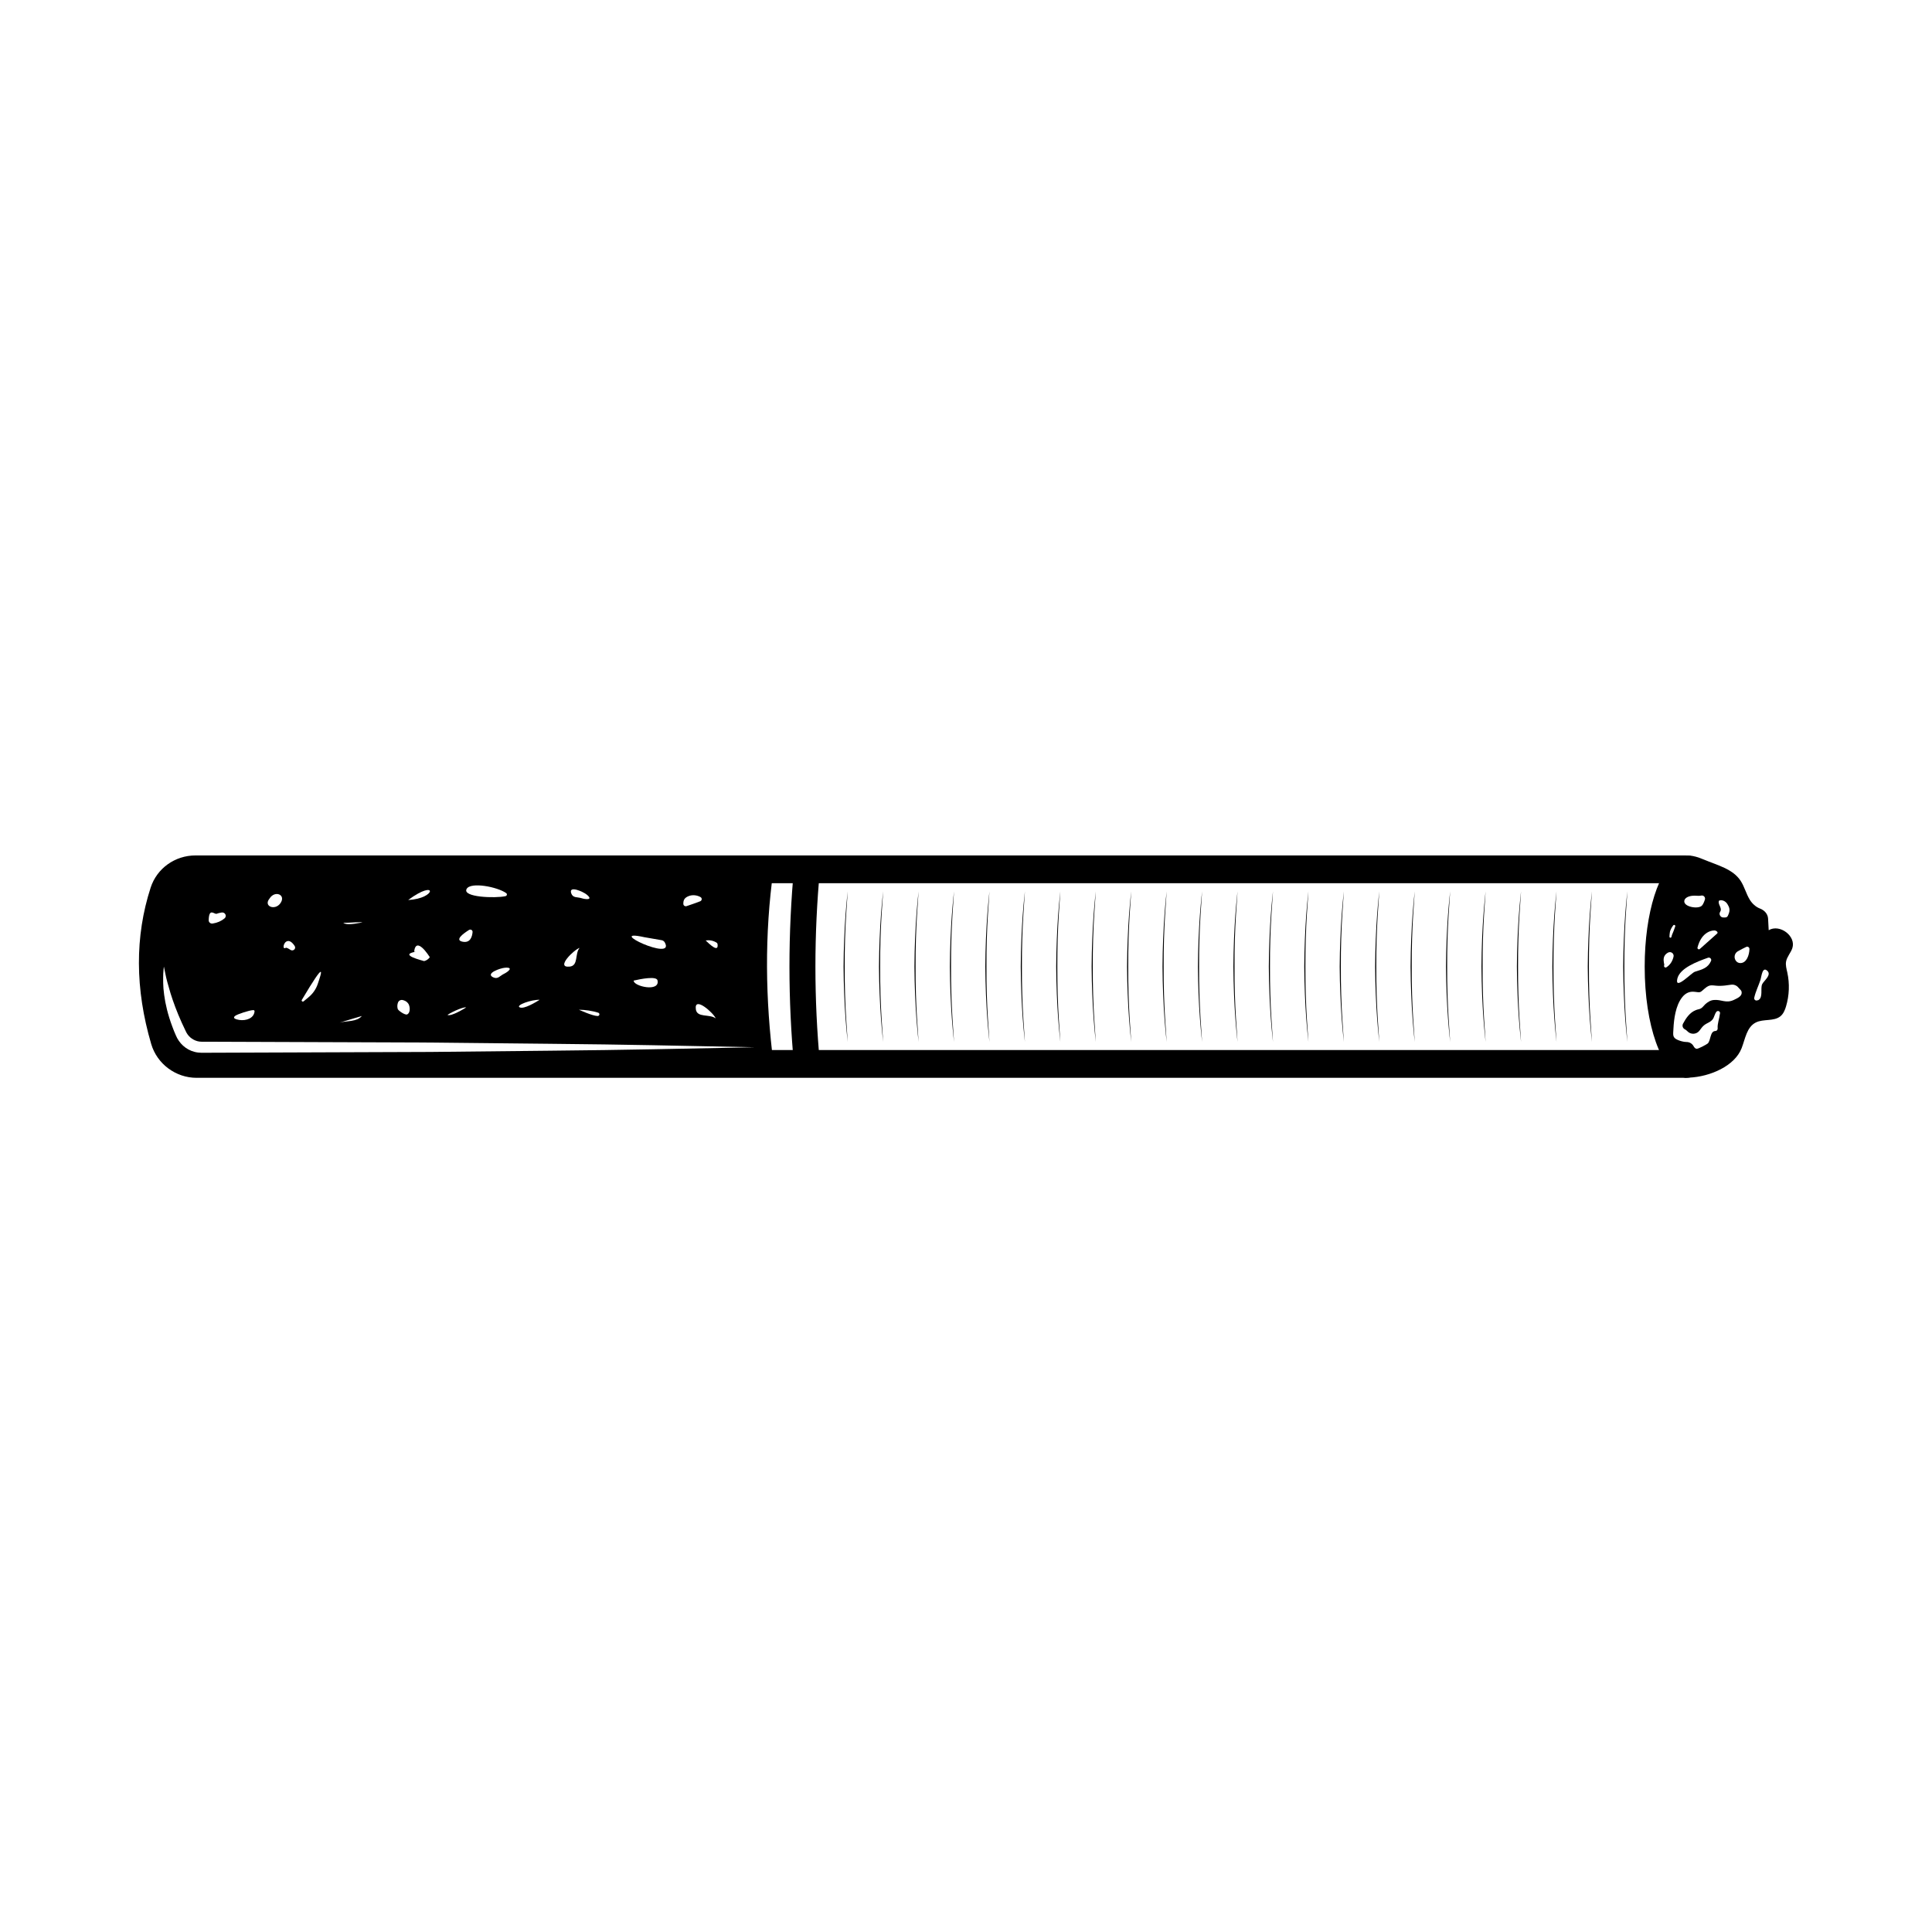 <svg xmlns="http://www.w3.org/2000/svg" xmlns:xlink="http://www.w3.org/1999/xlink" width="1000" zoomAndPan="magnify" viewBox="0 0 750 750" height="1000" preserveAspectRatio="xMidYMid meet" version="1.0"><defs><clipPath id="71e47cfbc2"><path d="M 53 332 L 664 332 L 664 418.508 L 53 418.508 Z M 53 332 " clip-rule="nonzero"/></clipPath><clipPath id="7d1e715d09"><path d="M 638 332 L 697 332 L 697 418.508 L 638 418.508 Z M 638 332 " clip-rule="nonzero"/></clipPath></defs><rect x="-75" width="900" fill="#ffffff" y="-75" height="900" fill-opacity="1"/><rect x="-75" width="900" fill="#ffffff" y="-75" height="900" fill-opacity="1"/><path fill="#ffffff" d="M 63.879 403.777 C 65.492 409.266 70.598 413.02 76.324 413.02 L 654.242 413.02 C 656.625 413.02 658.559 411.086 658.559 408.707 L 658.559 341.781 C 658.559 339.398 656.625 337.469 654.242 337.469 L 75.902 337.469 C 70.363 337.469 65.328 340.961 63.617 346.227 C 57.789 364.195 57.875 383.379 63.879 403.777 Z M 63.879 403.777 " fill-opacity="1" fill-rule="nonzero"/><g clip-path="url(#71e47cfbc2)"><path fill="#000000" d="M 75.902 332.078 L 654.242 332.078 C 659.594 332.078 663.953 336.43 663.953 341.781 L 663.953 408.707 C 663.953 414.059 659.594 418.41 654.242 418.41 L 76.32 418.41 C 68.219 418.41 60.973 413.02 58.703 405.297 C 52.414 383.93 52.34 363.496 58.484 344.566 C 60.91 337.094 67.91 332.078 75.902 332.078 Z M 653.164 342.859 L 75.902 342.859 C 72.652 342.859 69.711 344.93 68.746 347.891 C 63.289 364.719 63.395 383.012 69.055 402.258 C 69.984 405.418 72.973 407.629 76.32 407.629 L 653.164 407.629 Z M 653.164 342.859 " fill-opacity="1" fill-rule="nonzero"/></g><path fill="#000000" d="M 71.289 413.02 L 300.297 413.02 C 297.113 388.074 296.703 362.891 300.297 337.469 L 71.289 337.469 C 55.316 360.551 55.316 385.734 71.289 413.02 Z M 71.289 413.02 " fill-opacity="1" fill-rule="nonzero"/><path fill="#000000" d="M 308.285 413.965 C 311.633 413.648 314.977 413.332 318.324 413.02 C 315.953 387.906 315.953 362.582 318.324 337.469 C 314.977 337.152 311.633 336.836 308.285 336.52 C 305.859 362.262 305.859 388.223 308.285 413.965 Z M 308.285 413.965 " fill-opacity="1" fill-rule="nonzero"/><path fill="#000000" d="M 329.086 404.484 C 329.086 404.484 328.652 400.848 328.238 395.371 C 327.84 389.891 327.512 382.57 327.477 375.242 C 327.512 367.918 327.84 360.594 328.238 355.117 C 328.648 349.637 329.086 346 329.086 346 C 329.086 346 328.84 349.652 328.473 355.133 C 328.125 360.609 327.875 367.926 327.91 375.242 C 327.875 382.559 328.125 389.875 328.473 395.355 C 328.84 400.832 329.086 404.484 329.086 404.484 Z M 329.086 404.484 " fill-opacity="1" fill-rule="nonzero"/><path fill="#000000" d="M 342.844 404.484 C 342.844 404.484 342.406 400.848 341.996 395.371 C 341.594 389.891 341.27 382.57 341.23 375.242 C 341.27 367.918 341.594 360.594 341.996 355.117 C 342.406 349.637 342.844 346 342.844 346 C 342.844 346 342.598 349.652 342.23 355.133 C 341.883 360.609 341.633 367.926 341.668 375.242 C 341.633 382.559 341.883 389.875 342.23 395.355 C 342.598 400.832 342.844 404.484 342.844 404.484 Z M 342.844 404.484 " fill-opacity="1" fill-rule="nonzero"/><path fill="#000000" d="M 356.602 404.484 C 356.602 404.484 356.164 400.848 355.754 395.371 C 355.352 389.891 355.027 382.57 354.988 375.242 C 355.023 367.918 355.352 360.594 355.754 355.117 C 356.164 349.637 356.602 346 356.602 346 C 356.602 346 356.355 349.652 355.988 355.133 C 355.641 360.609 355.391 367.926 355.426 375.242 C 355.387 382.559 355.641 389.875 355.988 395.355 C 356.355 400.832 356.602 404.484 356.602 404.484 Z M 356.602 404.484 " fill-opacity="1" fill-rule="nonzero"/><path fill="#000000" d="M 370.355 404.484 C 370.355 404.484 369.922 400.848 369.512 395.371 C 369.109 389.891 368.785 382.57 368.746 375.242 C 368.781 367.918 369.109 360.594 369.512 355.117 C 369.922 349.637 370.355 346 370.355 346 C 370.355 346 370.113 349.652 369.746 355.133 C 369.398 360.609 369.148 367.926 369.18 375.242 C 369.145 382.559 369.398 389.875 369.746 395.355 C 370.113 400.832 370.355 404.484 370.355 404.484 Z M 370.355 404.484 " fill-opacity="1" fill-rule="nonzero"/><path fill="#000000" d="M 384.113 404.484 C 384.113 404.484 383.68 400.848 383.27 395.371 C 382.867 389.891 382.543 382.57 382.504 375.242 C 382.539 367.918 382.867 360.594 383.27 355.117 C 383.68 349.637 384.113 346 384.113 346 C 384.113 346 383.871 349.652 383.504 355.133 C 383.156 360.609 382.906 367.926 382.938 375.242 C 382.902 382.559 383.156 389.875 383.504 395.355 C 383.871 400.832 384.113 404.484 384.113 404.484 Z M 384.113 404.484 " fill-opacity="1" fill-rule="nonzero"/><path fill="#000000" d="M 397.871 404.484 C 397.871 404.484 397.438 400.848 397.027 395.371 C 396.625 389.891 396.297 382.57 396.262 375.242 C 396.297 367.918 396.625 360.594 397.027 355.117 C 397.438 349.637 397.871 346 397.871 346 C 397.871 346 397.629 349.652 397.262 355.133 C 396.914 360.609 396.66 367.926 396.695 375.242 C 396.66 382.559 396.914 389.875 397.258 395.355 C 397.625 400.832 397.871 404.484 397.871 404.484 Z M 397.871 404.484 " fill-opacity="1" fill-rule="nonzero"/><path fill="#000000" d="M 411.629 404.484 C 411.629 404.484 411.195 400.848 410.781 395.371 C 410.383 389.891 410.055 382.57 410.02 375.242 C 410.055 367.918 410.383 360.594 410.781 355.117 C 411.191 349.637 411.629 346 411.629 346 C 411.629 346 411.383 349.652 411.016 355.133 C 410.672 360.609 410.418 367.926 410.453 375.242 C 410.418 382.559 410.672 389.875 411.016 395.355 C 411.383 400.832 411.629 404.484 411.629 404.484 Z M 411.629 404.484 " fill-opacity="1" fill-rule="nonzero"/><path fill="#000000" d="M 425.387 404.484 C 425.387 404.484 424.949 400.848 424.539 395.371 C 424.141 389.891 423.812 382.57 423.777 375.242 C 423.812 367.918 424.141 360.594 424.539 355.117 C 424.949 349.637 425.387 346 425.387 346 C 425.387 346 425.141 349.652 424.773 355.133 C 424.426 360.609 424.176 367.926 424.211 375.242 C 424.176 382.559 424.426 389.875 424.773 395.355 C 425.141 400.832 425.387 404.484 425.387 404.484 Z M 425.387 404.484 " fill-opacity="1" fill-rule="nonzero"/><path fill="#000000" d="M 439.145 404.484 C 439.145 404.484 438.707 400.848 438.297 395.371 C 437.895 389.891 437.57 382.57 437.531 375.242 C 437.57 367.918 437.895 360.594 438.297 355.117 C 438.707 349.637 439.145 346 439.145 346 C 439.145 346 438.898 349.652 438.531 355.133 C 438.184 360.609 437.934 367.926 437.969 375.242 C 437.934 382.559 438.184 389.875 438.531 395.355 C 438.898 400.832 439.145 404.484 439.145 404.484 Z M 439.145 404.484 " fill-opacity="1" fill-rule="nonzero"/><path fill="#000000" d="M 452.902 404.484 C 452.902 404.484 452.465 400.848 452.055 395.371 C 451.652 389.891 451.328 382.57 451.289 375.242 C 451.324 367.918 451.652 360.594 452.055 355.117 C 452.465 349.637 452.902 346 452.902 346 C 452.902 346 452.656 349.652 452.289 355.133 C 451.941 360.609 451.691 367.926 451.727 375.242 C 451.688 382.559 451.941 389.875 452.289 395.355 C 452.656 400.832 452.902 404.484 452.902 404.484 Z M 452.902 404.484 " fill-opacity="1" fill-rule="nonzero"/><path fill="#000000" d="M 466.656 404.484 C 466.656 404.484 466.223 400.848 465.812 395.371 C 465.41 389.891 465.086 382.57 465.047 375.242 C 465.082 367.918 465.41 360.594 465.812 355.117 C 466.223 349.637 466.656 346 466.656 346 C 466.656 346 466.414 349.652 466.047 355.133 C 465.699 360.609 465.449 367.926 465.48 375.242 C 465.445 382.559 465.699 389.875 466.047 395.355 C 466.414 400.832 466.656 404.484 466.656 404.484 Z M 466.656 404.484 " fill-opacity="1" fill-rule="nonzero"/><path fill="#000000" d="M 480.414 404.484 C 480.414 404.484 479.98 400.848 479.57 395.371 C 479.168 389.891 478.844 382.57 478.805 375.242 C 478.84 367.918 479.168 360.594 479.57 355.117 C 479.98 349.637 480.414 346 480.414 346 C 480.414 346 480.172 349.652 479.805 355.133 C 479.457 360.609 479.207 367.926 479.238 375.242 C 479.203 382.559 479.457 389.875 479.805 395.355 C 480.172 400.832 480.414 404.484 480.414 404.484 Z M 480.414 404.484 " fill-opacity="1" fill-rule="nonzero"/><path fill="#000000" d="M 494.172 404.484 C 494.172 404.484 493.738 400.848 493.328 395.371 C 492.926 389.891 492.598 382.57 492.562 375.242 C 492.598 367.918 492.926 360.594 493.328 355.117 C 493.734 349.637 494.172 346 494.172 346 C 494.172 346 493.93 349.652 493.559 355.133 C 493.215 360.609 492.961 367.926 492.996 375.242 C 492.961 382.559 493.215 389.875 493.559 395.355 C 493.926 400.832 494.172 404.484 494.172 404.484 Z M 494.172 404.484 " fill-opacity="1" fill-rule="nonzero"/><path fill="#000000" d="M 507.93 404.484 C 507.93 404.484 507.496 400.848 507.082 395.371 C 506.684 389.891 506.355 382.57 506.32 375.242 C 506.355 367.918 506.684 360.594 507.082 355.117 C 507.492 349.637 507.93 346 507.93 346 C 507.93 346 507.684 349.652 507.316 355.133 C 506.973 360.609 506.719 367.926 506.754 375.242 C 506.719 382.559 506.973 389.875 507.316 395.355 C 507.684 400.832 507.93 404.484 507.93 404.484 Z M 507.93 404.484 " fill-opacity="1" fill-rule="nonzero"/><path fill="#000000" d="M 521.688 404.484 C 521.688 404.484 521.25 400.848 520.84 395.371 C 520.441 389.891 520.113 382.57 520.074 375.242 C 520.113 367.918 520.441 360.594 520.84 355.117 C 521.25 349.637 521.688 346 521.688 346 C 521.688 346 521.441 349.652 521.074 355.133 C 520.727 360.609 520.477 367.926 520.512 375.242 C 520.477 382.559 520.727 389.875 521.074 395.355 C 521.441 400.832 521.688 404.484 521.688 404.484 Z M 521.688 404.484 " fill-opacity="1" fill-rule="nonzero"/><path fill="#000000" d="M 535.445 404.484 C 535.445 404.484 535.008 400.848 534.598 395.371 C 534.195 389.891 533.871 382.57 533.832 375.242 C 533.871 367.918 534.195 360.594 534.598 355.117 C 535.008 349.637 535.445 346 535.445 346 C 535.445 346 535.199 349.652 534.832 355.133 C 534.484 360.609 534.234 367.926 534.27 375.242 C 534.234 382.559 534.484 389.875 534.832 395.355 C 535.199 400.832 535.445 404.484 535.445 404.484 Z M 535.445 404.484 " fill-opacity="1" fill-rule="nonzero"/><path fill="#000000" d="M 549.203 404.484 C 549.203 404.484 548.766 400.848 548.355 395.371 C 547.953 389.891 547.629 382.57 547.59 375.242 C 547.625 367.918 547.953 360.594 548.355 355.117 C 548.766 349.637 549.203 346 549.203 346 C 549.203 346 548.957 349.652 548.59 355.133 C 548.242 360.609 547.992 367.926 548.027 375.242 C 547.988 382.559 548.242 389.875 548.59 395.355 C 548.957 400.832 549.203 404.484 549.203 404.484 Z M 549.203 404.484 " fill-opacity="1" fill-rule="nonzero"/><path fill="#000000" d="M 562.957 404.484 C 562.957 404.484 562.523 400.848 562.113 395.371 C 561.711 389.891 561.387 382.57 561.348 375.242 C 561.383 367.918 561.711 360.594 562.113 355.117 C 562.523 349.637 562.957 346 562.957 346 C 562.957 346 562.715 349.652 562.348 355.133 C 562 360.609 561.75 367.926 561.781 375.242 C 561.746 382.559 562 389.875 562.348 395.355 C 562.715 400.832 562.957 404.484 562.957 404.484 Z M 562.957 404.484 " fill-opacity="1" fill-rule="nonzero"/><path fill="#000000" d="M 576.715 404.484 C 576.715 404.484 576.281 400.848 575.871 395.371 C 575.469 389.891 575.145 382.57 575.105 375.242 C 575.141 367.918 575.469 360.594 575.871 355.117 C 576.281 349.637 576.715 346 576.715 346 C 576.715 346 576.473 349.652 576.105 355.133 C 575.758 360.609 575.508 367.926 575.539 375.242 C 575.504 382.559 575.758 389.875 576.105 395.355 C 576.473 400.832 576.715 404.484 576.715 404.484 Z M 576.715 404.484 " fill-opacity="1" fill-rule="nonzero"/><path fill="#000000" d="M 590.473 404.484 C 590.473 404.484 590.039 400.848 589.629 395.371 C 589.227 389.891 588.898 382.57 588.863 375.242 C 588.898 367.918 589.227 360.594 589.629 355.117 C 590.035 349.637 590.473 346 590.473 346 C 590.473 346 590.227 349.652 589.859 355.133 C 589.516 360.609 589.262 367.926 589.297 375.242 C 589.262 382.559 589.516 389.875 589.859 395.355 C 590.227 400.832 590.473 404.484 590.473 404.484 Z M 590.473 404.484 " fill-opacity="1" fill-rule="nonzero"/><path fill="#000000" d="M 604.23 404.484 C 604.23 404.484 603.797 400.848 603.383 395.371 C 602.984 389.891 602.656 382.57 602.621 375.242 C 602.656 367.918 602.984 360.594 603.383 355.117 C 603.793 349.637 604.23 346 604.23 346 C 604.23 346 603.984 349.652 603.617 355.133 C 603.273 360.609 603.02 367.926 603.055 375.242 C 603.02 382.559 603.273 389.875 603.617 395.355 C 603.984 400.832 604.23 404.484 604.23 404.484 Z M 604.23 404.484 " fill-opacity="1" fill-rule="nonzero"/><path fill="#000000" d="M 617.988 404.484 C 617.988 404.484 617.551 400.848 617.141 395.371 C 616.742 389.891 616.414 382.57 616.375 375.242 C 616.414 367.918 616.742 360.594 617.141 355.117 C 617.551 349.637 617.988 346 617.988 346 C 617.988 346 617.742 349.652 617.375 355.133 C 617.027 360.609 616.777 367.926 616.812 375.242 C 616.777 382.559 617.027 389.875 617.375 395.355 C 617.742 400.832 617.988 404.484 617.988 404.484 Z M 617.988 404.484 " fill-opacity="1" fill-rule="nonzero"/><path fill="#000000" d="M 631.746 404.484 C 631.746 404.484 631.309 400.848 630.898 395.371 C 630.496 389.891 630.172 382.57 630.133 375.242 C 630.172 367.918 630.496 360.594 630.898 355.117 C 631.309 349.637 631.746 346 631.746 346 C 631.746 346 631.5 349.652 631.133 355.133 C 630.785 360.609 630.535 367.926 630.57 375.242 C 630.535 382.559 630.785 389.875 631.133 395.355 C 631.5 400.832 631.746 404.484 631.746 404.484 Z M 631.746 404.484 " fill-opacity="1" fill-rule="nonzero"/><g clip-path="url(#7d1e715d09)"><path fill="#000000" d="M 638.465 375.262 C 638.465 398.008 644.961 416.113 653.531 418.199 C 653.531 418.199 653.254 418.199 654.273 418.406 C 654.273 418.406 655.559 418.352 655.742 418.336 C 663.93 417.965 673.402 413.809 676.09 406.918 C 677.508 403.281 678.055 398.707 681.617 396.926 C 684.57 395.449 688.594 396.59 691.141 394.523 C 692.316 393.57 692.91 392.109 693.336 390.68 C 694.605 386.418 694.777 381.855 693.828 377.516 C 693.523 376.113 693.098 374.68 693.355 373.266 C 693.695 371.391 695.176 369.895 695.781 368.078 C 697.336 363.426 690.895 358.535 686.605 361.109 L 686.371 356.645 C 686.277 354.777 684.941 353.344 683.188 352.68 C 681.594 352.078 680.176 350.754 679.277 349.293 C 677.84 346.957 677.203 344.215 675.699 341.914 C 672.688 337.312 666.695 335.891 661.523 333.719 C 656.469 331.594 655.348 332.207 651.703 332.117 L 651.723 333.012 C 644.062 337.023 638.465 354.141 638.465 375.262 Z M 638.465 375.262 " fill-opacity="1" fill-rule="nonzero"/></g><path fill="#ffffff" d="M 661.797 383.727 C 659.871 385.398 660.215 385.324 657.93 385.027 C 655.836 384.754 654.238 385.555 652.941 387.234 C 650.496 390.406 649.816 395.488 649.625 399.352 C 649.512 401.73 649.148 402.773 651.297 403.699 C 652.047 404.023 653.496 404.512 654.727 404.508 C 655.859 404.504 656.91 405.129 657.445 406.129 C 657.707 406.617 658.047 407.004 658.531 407.133 C 659.16 407.305 662.598 405.398 662.953 405.066 C 664.172 403.914 663.793 400.277 665.898 400.234 C 666.152 400.227 666.391 400.121 666.559 399.934 C 666.727 399.75 666.812 399.5 666.793 399.25 C 666.648 397.34 667.453 395.5 667.66 393.59 C 667.688 393.547 667.707 393.477 667.719 393.359 C 667.762 393.004 667.562 392.668 667.234 392.531 C 666.902 392.395 666.523 392.492 666.301 392.77 C 665.66 393.574 665.387 395.02 664.914 395.637 C 663.957 396.891 662.785 397.016 661.559 397.973 C 660.898 398.488 660.34 399.262 659.773 400.043 C 659.234 400.781 658.391 401.242 657.473 401.297 C 656.555 401.352 655.664 400.996 655.039 400.324 C 654.75 400.012 654.414 399.754 654.043 399.566 C 653.656 399.375 653.367 399.035 653.234 398.625 C 653.105 398.211 653.145 397.766 653.348 397.387 C 654.508 395.215 655.969 393.059 658.27 392.148 C 658.621 391.996 658.977 391.887 659.344 391.812 C 660.047 391.68 660.684 391.301 661.137 390.742 C 661.375 390.453 661.633 390.176 661.906 389.91 C 662.848 389.035 663.965 388.316 665.27 388.195 C 668.34 387.91 669.996 389.676 673.223 388.102 C 674.652 387.406 676.492 386.645 676.047 384.852 C 675.941 384.426 675.281 383.926 674.844 383.383 C 674.16 382.527 673.066 382.102 671.98 382.266 C 670.367 382.512 668.73 382.746 667.168 382.703 C 664.641 382.633 663.883 381.918 661.797 383.727 Z M 661.797 383.727 " fill-opacity="1" fill-rule="nonzero"/><path fill="#ffffff" d="M 682.062 388.371 L 682.613 388.234 C 684.52 387.113 683.309 383.789 684.066 382.082 C 684.629 380.812 687.801 378.574 686.121 376.918 C 684.109 374.938 683.797 379.227 683.406 380.41 C 682.637 382.734 681.508 384.941 680.992 387.332 C 680.926 387.629 681.02 387.938 681.238 388.148 C 681.457 388.359 681.77 388.445 682.062 388.371 Z M 682.062 388.371 " fill-opacity="1" fill-rule="nonzero"/><path fill="#ffffff" d="M 657.926 377.242 C 661.184 376.238 663.016 375.664 664.211 373.074 C 664.371 372.73 664.305 372.324 664.051 372.047 C 663.797 371.766 663.398 371.668 663.039 371.793 C 658.809 373.301 652.027 375.828 651.121 380 C 650.109 384.641 656.625 377.641 657.926 377.242 Z M 657.926 377.242 " fill-opacity="1" fill-rule="nonzero"/><path fill="#ffffff" d="M 673.848 372.945 C 674.25 373.535 674.926 373.883 675.641 373.867 C 678.023 373.82 679.074 370.797 679.133 368.406 C 679.141 368.098 678.984 367.809 678.727 367.641 C 678.465 367.477 678.137 367.461 677.859 367.598 C 676.871 368.094 675.641 368.672 674.594 369.301 C 674 369.656 673.578 370.242 673.426 370.918 C 673.277 371.598 673.414 372.305 673.805 372.879 Z M 673.848 372.945 " fill-opacity="1" fill-rule="nonzero"/><path fill="#ffffff" d="M 667.949 353.57 C 667.863 353.816 667.703 354.027 667.609 354.273 C 667.301 355.086 667.969 356.109 668.844 356.148 C 669.715 356.188 670.5 356.312 670.855 355.273 C 671.871 353.195 671.234 352.062 670.582 350.969 C 669.93 349.875 668.52 349.148 667.336 349.629 C 666.695 350.844 668.406 352.273 667.949 353.57 Z M 667.949 353.57 " fill-opacity="1" fill-rule="nonzero"/><path fill="#ffffff" d="M 660.609 364.066 C 659.82 365.195 659.32 366.488 658.969 367.824 C 658.906 368.062 659.008 368.312 659.219 368.441 C 659.43 368.57 659.699 368.547 659.883 368.383 L 666.641 362.355 C 667.082 361.824 666.172 361.191 665.484 361.203 C 663.527 361.23 661.73 362.465 660.609 364.066 Z M 660.609 364.066 " fill-opacity="1" fill-rule="nonzero"/><path fill="#ffffff" d="M 648.832 363.742 L 649.051 362.957 C 649.531 361.867 649.957 360.754 650.324 359.621 C 650.391 359.418 650.301 359.199 650.113 359.098 C 649.926 358.996 649.691 359.047 649.562 359.211 C 649.004 359.918 648.574 360.723 648.297 361.574 C 648.281 361.633 648.09 362.766 648.082 363.637 C 648.082 363.828 648.223 363.988 648.414 364.016 C 648.602 364.043 648.781 363.926 648.832 363.742 Z M 648.832 363.742 " fill-opacity="1" fill-rule="nonzero"/><path fill="#ffffff" d="M 646.078 374.516 L 645.996 374.852 C 645.938 375.09 646.031 375.336 646.23 375.477 C 646.426 375.617 646.691 375.625 646.895 375.496 C 648.215 374.656 649.199 373.352 649.664 371.398 C 649.797 370.844 649.59 370.266 649.141 369.918 C 648.691 369.566 648.078 369.516 647.574 369.781 C 646.949 370.109 646.426 370.559 646.113 371.195 C 645.621 372.211 645.844 373.41 646.078 374.516 Z M 646.078 374.516 " fill-opacity="1" fill-rule="nonzero"/><path fill="#ffffff" d="M 660.773 351.457 C 661.043 351.16 661.527 350.25 661.844 349.188 C 661.969 348.773 661.859 348.32 661.562 348.008 C 661.262 347.691 660.816 347.562 660.395 347.664 C 659.637 347.852 658.895 347.703 657.785 347.691 C 656.645 347.68 654.203 348.031 653.863 349.613 C 653.332 352.086 659.504 353.109 660.773 351.457 Z M 660.773 351.457 " fill-opacity="1" fill-rule="nonzero"/><path fill="#ffffff" d="M 81.465 358.223 C 81.758 358.469 82.152 358.578 82.539 358.516 C 84.367 358.234 85.91 357.566 87.168 356.512 C 87.641 356.121 87.773 355.473 87.496 354.941 C 87.215 354.406 86.594 354.117 85.984 354.242 L 85.32 354.375 C 84.906 354.457 84.504 354.574 84.113 354.723 C 83.227 355.066 81.129 352.184 81.012 357.246 C 81.004 357.621 81.168 357.977 81.465 358.223 Z M 81.465 358.223 " fill-opacity="1" fill-rule="nonzero"/><path fill="#ffffff" d="M 110.84 367.984 C 111.164 367.719 111.977 368.242 112.789 368.758 C 113.234 369.039 113.824 368.988 114.211 368.641 C 114.602 368.293 114.688 367.73 114.422 367.289 C 114.176 366.887 113.996 366.645 113.855 366.504 C 111.75 363.887 109.957 366.129 110.082 367.684 C 110.094 367.848 110.203 367.992 110.363 368.059 C 110.523 368.121 110.707 368.094 110.84 367.984 Z M 110.84 367.984 " fill-opacity="1" fill-rule="nonzero"/><path fill="#ffffff" d="M 108.797 350.707 C 111.25 347.371 106.711 345.418 104.609 348.852 C 102.191 351.809 106.688 353.578 108.797 350.707 Z M 108.797 350.707 " fill-opacity="1" fill-rule="nonzero"/><path fill="#ffffff" d="M 92.891 395.941 C 95.477 396.336 98.586 395.348 98.816 392.598 C 98.828 392.473 98.785 392.352 98.695 392.262 C 98.605 392.168 98.477 392.117 98.348 392.121 C 96.715 392.156 92.121 393.762 91.426 394.273 C 91.426 394.273 89.453 395.41 92.891 395.941 Z M 92.891 395.941 " fill-opacity="1" fill-rule="nonzero"/><path fill="#ffffff" d="M 140.449 394.406 C 140.387 394.43 130.09 397.488 132.09 396.934 C 134.52 396.258 138.633 396.699 140.449 394.406 Z M 140.449 394.406 " fill-opacity="1" fill-rule="nonzero"/><path fill="#ffffff" d="M 117.871 388.711 C 118.48 388.203 119.16 387.641 119.805 387.105 C 121.453 385.742 122.676 383.973 123.344 381.988 C 124.902 377.363 126.785 371.965 117.168 388.16 C 117.055 388.344 117.102 388.582 117.277 388.719 C 117.449 388.855 117.699 388.852 117.871 388.711 Z M 117.871 388.711 " fill-opacity="1" fill-rule="nonzero"/><path fill="#ffffff" d="M 140.715 358.18 C 140.359 357.734 136.023 358.254 133.258 358.25 C 135.184 359.559 140.484 357.887 140.715 358.18 Z M 140.715 358.18 " fill-opacity="1" fill-rule="nonzero"/><path fill="#ffffff" d="M 160.758 369.465 L 161.371 369.465 C 154.5 370.633 164.07 372.879 164.648 373.098 C 165.566 372.867 166.301 372.359 166.852 371.578 C 166.684 371.328 161.523 363.07 160.758 369.465 Z M 160.758 369.465 " fill-opacity="1" fill-rule="nonzero"/><path fill="#ffffff" d="M 158.102 393.773 C 159.582 392.961 159.098 390.141 158.32 389.375 C 157.812 388.715 157.035 388.387 156.379 388.227 C 155.594 388.031 154.785 388.438 154.508 389.168 C 154.266 389.805 154.109 390.68 154.398 391.684 C 154.566 392.281 157.285 394.227 158.102 393.773 Z M 158.102 393.773 " fill-opacity="1" fill-rule="nonzero"/><path fill="#ffffff" d="M 180.973 391.082 C 180.145 390.809 176.246 392.359 173.707 393.973 C 175.156 394.793 180.973 391.082 180.973 391.082 Z M 180.973 391.082 " fill-opacity="1" fill-rule="nonzero"/><path fill="#ffffff" d="M 191.387 379.363 C 193.277 380.305 194.066 378.785 195.633 378.043 C 197.164 377.316 199.621 375.395 196.035 375.672 C 194.164 375.82 188.375 377.867 191.387 379.363 Z M 191.387 379.363 " fill-opacity="1" fill-rule="nonzero"/><path fill="#ffffff" d="M 225.715 348.672 C 227.332 349.191 230.488 349.496 227.75 347.27 C 226.316 346.105 220.711 343.637 221.734 346.734 C 222.375 348.68 224.055 348.137 225.715 348.672 Z M 225.715 348.672 " fill-opacity="1" fill-rule="nonzero"/><path fill="#ffffff" d="M 209.477 388.125 C 206.332 387.992 200.031 390.234 201.742 391.059 C 203.457 391.883 208.195 388.914 209.477 388.125 Z M 209.477 388.125 " fill-opacity="1" fill-rule="nonzero"/><path fill="#ffffff" d="M 179.578 365.57 C 182.578 366.172 183.305 363.598 183.453 361.797 C 183.477 361.469 183.309 361.156 183.012 360.988 C 182.715 360.82 182.348 360.832 182.059 361.012 C 179.816 362.43 176.398 364.93 179.578 365.57 Z M 179.578 365.57 " fill-opacity="1" fill-rule="nonzero"/><path fill="#ffffff" d="M 158.465 349.367 C 169.488 348.832 169.91 340.941 158.465 349.367 Z M 158.465 349.367 " fill-opacity="1" fill-rule="nonzero"/><path fill="#ffffff" d="M 196.242 347.883 C 196.504 347.82 196.707 347.621 196.762 347.371 C 196.816 347.117 196.715 346.859 196.5 346.703 C 193.133 344.289 182.734 342.254 181.148 345.074 C 179.316 348.34 192.312 348.773 196.242 347.883 Z M 196.242 347.883 " fill-opacity="1" fill-rule="nonzero"/><path fill="#ffffff" d="M 221.109 375.238 C 224.672 374.891 223.039 370.277 224.992 367.969 C 222.926 368.598 215.453 375.789 221.109 375.238 Z M 221.109 375.238 " fill-opacity="1" fill-rule="nonzero"/><path fill="#ffffff" d="M 270.125 391.801 C 270.586 395.199 275.363 393.52 277.828 395.324 C 277.117 393.363 269.398 386.41 270.125 391.801 Z M 270.125 391.801 " fill-opacity="1" fill-rule="nonzero"/><path fill="#ffffff" d="M 231.988 394.418 C 232.332 394.426 232.629 394.188 232.684 393.863 C 232.742 393.535 232.539 393.219 232.211 393.121 C 229.801 392.387 227.309 392.004 224.727 391.973 C 224.727 391.973 229.977 394.387 231.988 394.418 Z M 231.988 394.418 " fill-opacity="1" fill-rule="nonzero"/><path fill="#ffffff" d="M 245.992 380.664 C 245.836 382.887 256.273 385.266 255.25 380.586 C 254.867 378.82 248.785 380.016 245.992 380.664 Z M 245.992 380.664 " fill-opacity="1" fill-rule="nonzero"/><path fill="#ffffff" d="M 258.066 365.844 C 257.816 365.391 257.359 365.07 256.836 364.98 L 250.16 363.824 C 234.16 360.293 262.387 373.656 258.066 365.844 Z M 258.066 365.844 " fill-opacity="1" fill-rule="nonzero"/><path fill="#ffffff" d="M 266.535 351.754 C 268.309 351.172 270.066 350.547 271.809 349.879 C 272.145 349.746 272.375 349.445 272.402 349.102 C 272.43 348.754 272.25 348.422 271.938 348.246 C 270.602 347.492 268.805 347.238 267.207 347.914 C 265.648 348.578 265.242 349.488 265.273 350.91 C 265.281 351.199 265.43 351.469 265.68 351.637 C 265.93 351.805 266.246 351.848 266.535 351.754 Z M 266.535 351.754 " fill-opacity="1" fill-rule="nonzero"/><path fill="#ffffff" d="M 278.559 366.562 C 278.527 366.285 278.363 366.043 278.117 365.895 C 276.797 365.105 275.398 364.871 273.934 365.082 C 275.316 366.395 278.984 370.039 278.559 366.562 Z M 278.559 366.562 " fill-opacity="1" fill-rule="nonzero"/><path fill="#ffffff" d="M 293.02 406.539 C 293.02 406.539 277.27 406.852 253.648 407.32 C 230.027 407.805 198.531 407.992 167.035 408.363 C 135.535 408.477 104.039 408.59 80.418 408.676 C 78.992 408.645 77.406 408.828 75.57 408.348 C 73.848 407.93 72.309 407.051 71.074 405.93 C 69.848 404.824 68.879 403.387 68.316 402.035 C 67.793 400.895 67.324 399.688 66.895 398.527 C 65.16 393.93 64.188 389.719 63.73 386.227 C 63.219 382.738 63.34 379.949 63.367 378.09 C 63.453 376.219 63.625 375.234 63.625 375.234 C 63.625 375.234 63.824 376.203 64.199 378.023 C 64.531 379.836 65.254 382.441 66.227 385.68 C 67.242 388.91 68.633 392.754 70.562 397.02 C 71.062 398.086 71.578 399.184 72.109 400.312 C 72.555 401.297 73.125 402.059 73.906 402.746 C 74.684 403.402 75.617 403.918 76.641 404.184 C 77.555 404.473 78.902 404.387 80.418 404.406 C 104.039 404.488 135.535 404.602 167.035 404.715 C 198.531 405.09 230.027 405.277 253.648 405.758 C 277.27 406.227 293.02 406.539 293.02 406.539 Z M 293.02 406.539 " fill-opacity="1" fill-rule="nonzero"/></svg>